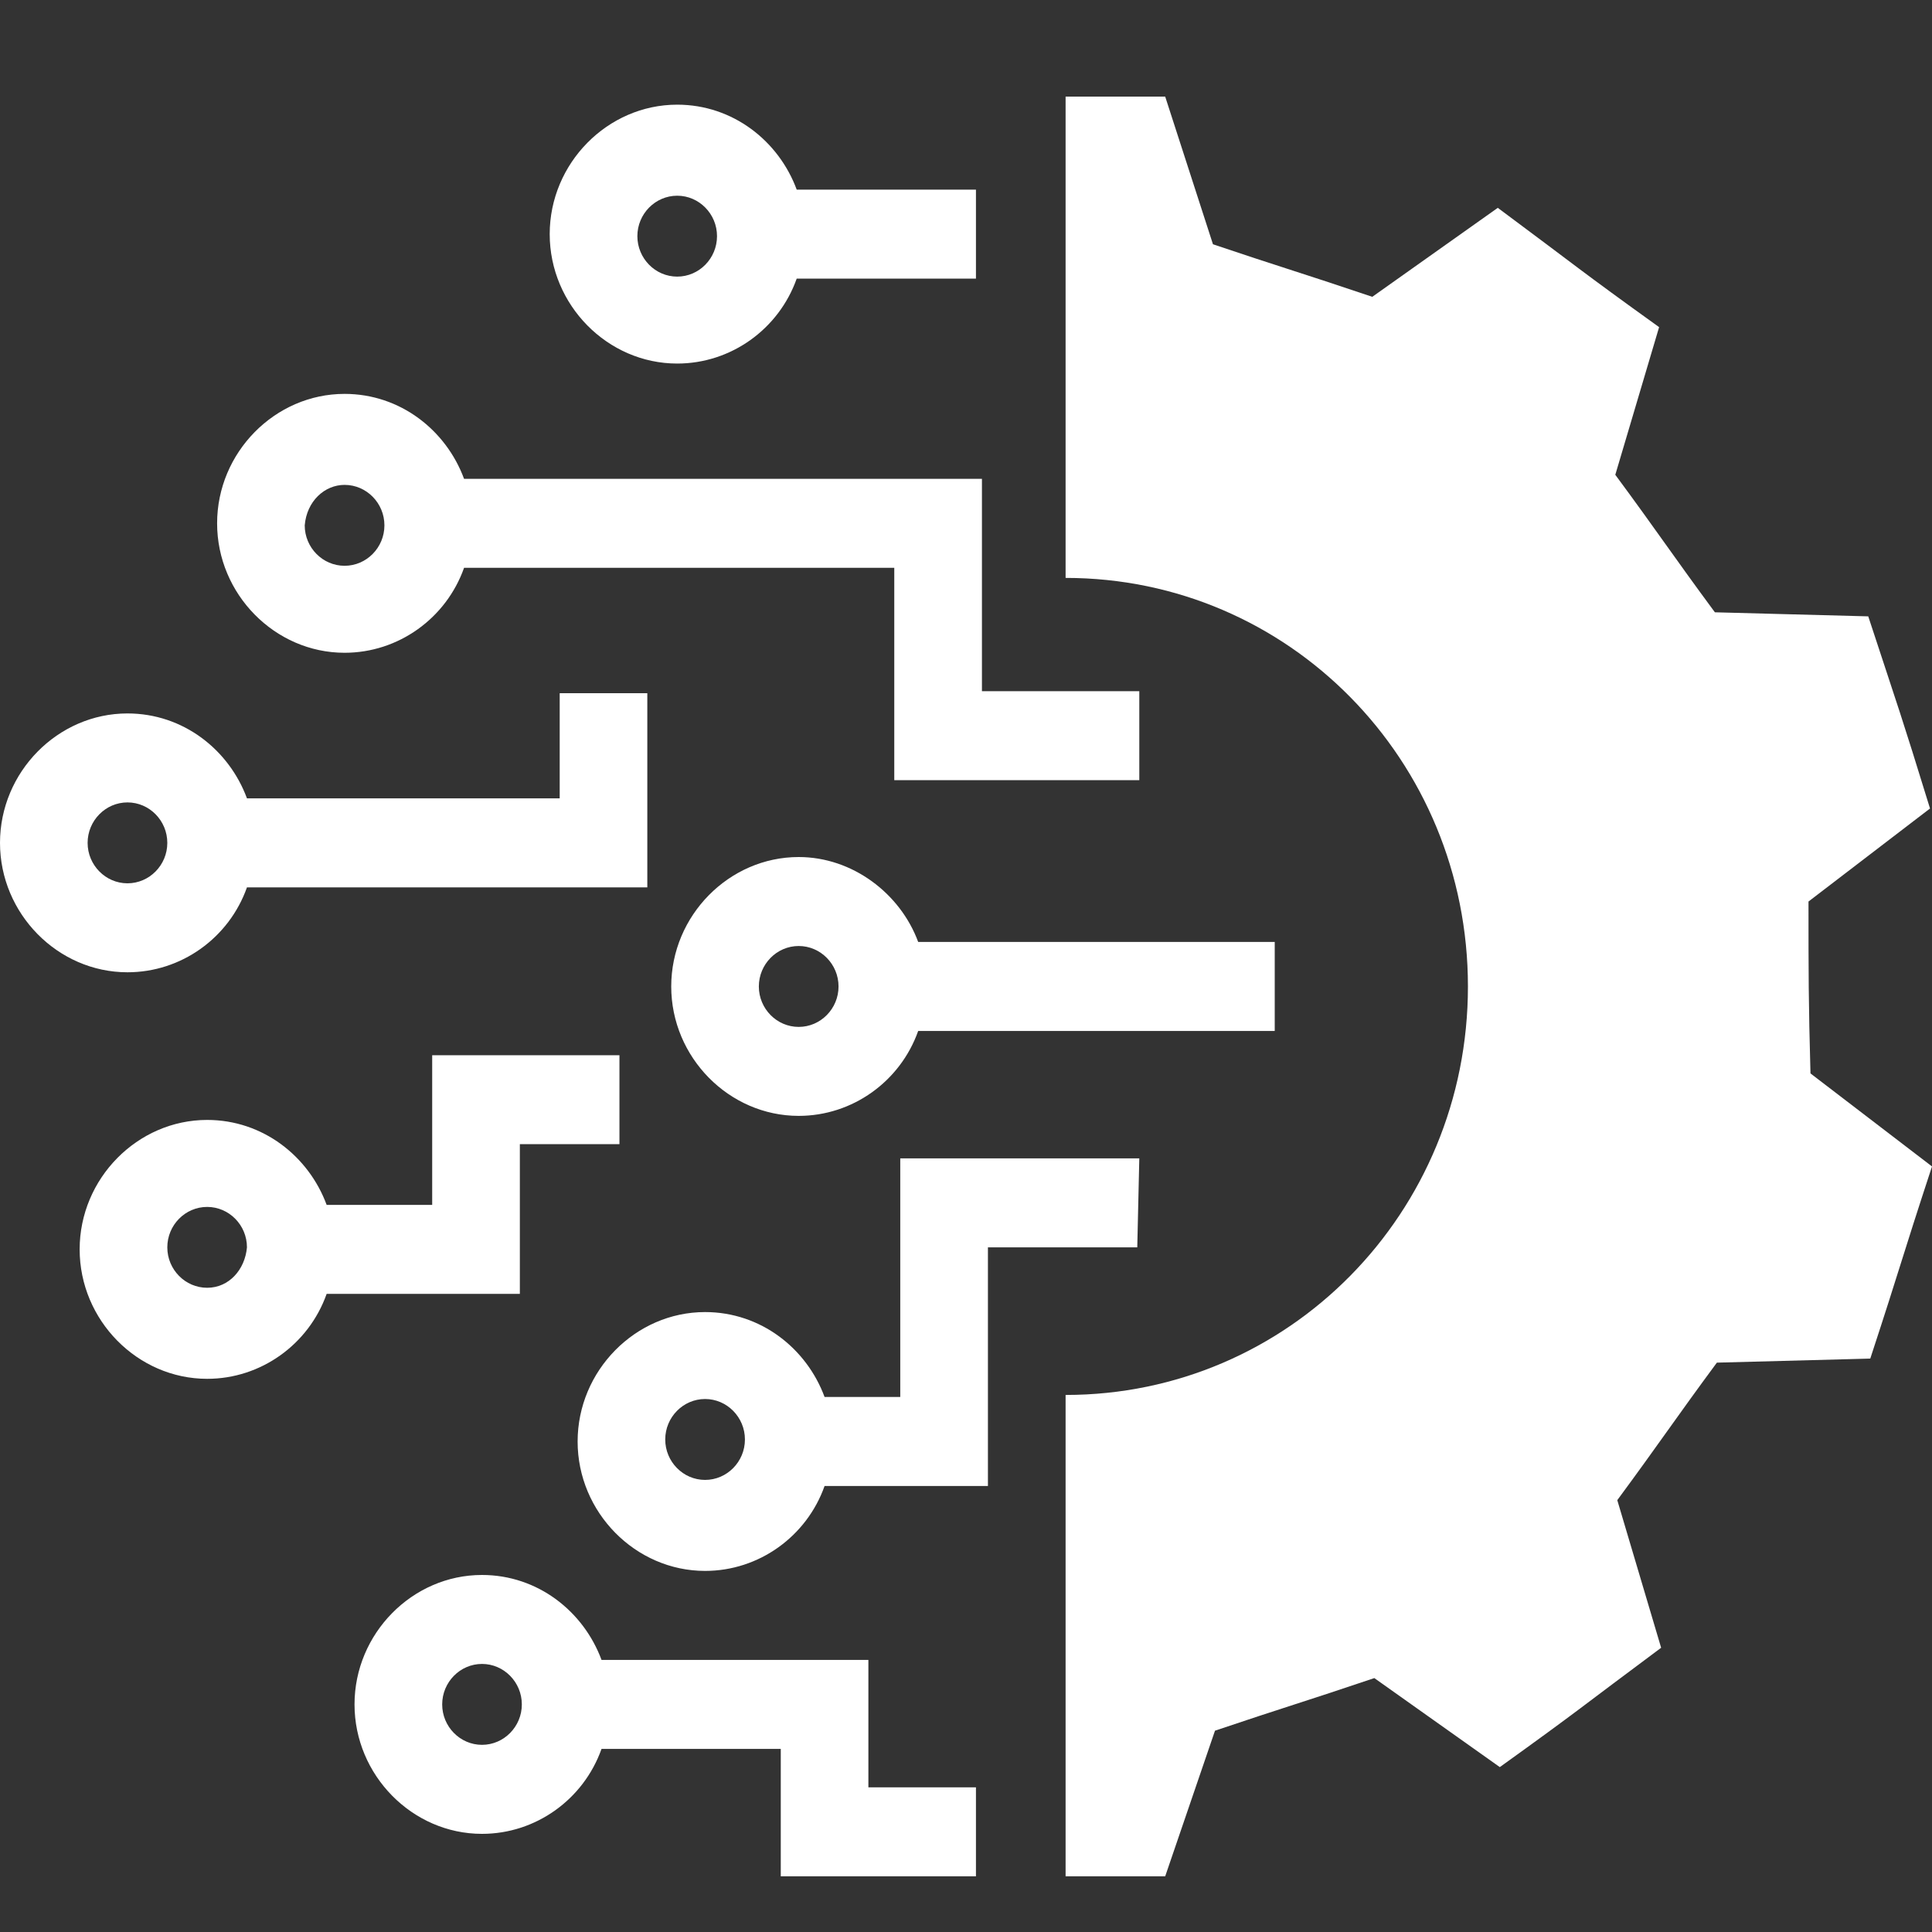 <?xml version="1.0" encoding="UTF-8"?> <svg xmlns="http://www.w3.org/2000/svg" width="40" height="40" viewBox="0 0 40 40" fill="none"><rect x="0" y="0" width="40" height="40" fill="#333333" stroke="none"/> <path d="M37.443 18.665L39.959 16.739C39.34 14.729 39.34 14.771 38.68 12.761L35.505 12.677C34.639 11.505 34.309 11.002 33.443 9.83L34.35 6.773C32.66 5.559 32.701 5.559 31.01 4.303L28.412 6.145C27.052 5.685 26.474 5.517 25.113 5.057L24.124 2C23.093 2 22.557 2 22.062 2V11.965C26.68 11.965 30.392 15.734 30.392 20.424C30.392 25.113 26.68 28.881 22.062 28.881V38.847C22.557 38.847 23.093 38.847 24.124 38.847L25.155 35.832C26.515 35.372 27.093 35.204 28.454 34.743L31.052 36.586C32.742 35.372 32.701 35.372 34.392 34.115L33.484 31.059C34.35 29.886 34.68 29.384 35.546 28.212L38.722 28.128C39.381 26.118 39.34 26.16 40 24.15L37.484 22.224C37.443 20.758 37.443 20.13 37.443 18.665Z" fill="white"></path> <path d="M14.021 7.527C15.134 7.527 16.124 6.815 16.495 5.768H20.206V3.926H16.495C16.124 2.921 15.175 2.167 14.021 2.167C12.577 2.167 11.381 3.382 11.381 4.847C11.381 6.313 12.577 7.527 14.021 7.527ZM14.021 4.052C14.474 4.052 14.845 4.429 14.845 4.889C14.845 5.35 14.474 5.727 14.021 5.727C13.567 5.727 13.196 5.35 13.196 4.889C13.196 4.429 13.567 4.052 14.021 4.052Z" fill="white"></path> <path d="M17.979 34.367H12.454C12.082 33.362 11.134 32.608 9.979 32.608C8.536 32.608 7.34 33.822 7.34 35.288C7.34 36.753 8.536 37.968 9.979 37.968C11.093 37.968 12.082 37.256 12.454 36.209H16.165V38.847H20.206V37.005H17.979V34.367ZM9.979 36.125C9.526 36.125 9.155 35.748 9.155 35.288C9.155 34.827 9.526 34.45 9.979 34.45C10.433 34.45 10.804 34.827 10.804 35.288C10.804 35.748 10.433 36.125 9.979 36.125Z" fill="white"></path> <path d="M23.588 23.983H18.639V28.923H17.072C16.701 27.919 15.753 27.165 14.598 27.165C13.155 27.165 11.959 28.379 11.959 29.845C11.959 31.31 13.155 32.524 14.598 32.524C15.711 32.524 16.701 31.812 17.072 30.766H20.454V25.825H23.546L23.588 23.983ZM14.598 30.64C14.144 30.64 13.773 30.263 13.773 29.803C13.773 29.342 14.144 28.965 14.598 28.965C15.052 28.965 15.423 29.342 15.423 29.803C15.423 30.263 15.052 30.64 14.598 30.64Z" fill="white"></path> <path d="M5.113 18.372H13.402V14.352H11.588V16.529H5.113C4.742 15.524 3.794 14.771 2.639 14.771C1.196 14.771 0 15.985 0 17.451C0 18.916 1.196 20.13 2.639 20.13C3.753 20.13 4.742 19.419 5.113 18.372ZM1.814 17.451C1.814 16.99 2.186 16.613 2.639 16.613C3.093 16.613 3.464 16.99 3.464 17.451C3.464 17.911 3.093 18.288 2.639 18.288C2.186 18.288 1.814 17.911 1.814 17.451Z" fill="white"></path> <path d="M10.763 26.788V23.689H12.825V21.847H8.948V24.946H6.763C6.392 23.941 5.443 23.187 4.289 23.187C2.845 23.187 1.649 24.401 1.649 25.867C1.649 27.332 2.845 28.547 4.289 28.547C5.402 28.547 6.392 27.835 6.763 26.788H10.763ZM4.289 26.662C3.835 26.662 3.464 26.285 3.464 25.825C3.464 25.364 3.835 24.988 4.289 24.988C4.742 24.988 5.113 25.364 5.113 25.825C5.072 26.285 4.742 26.662 4.289 26.662Z" fill="white"></path> <path d="M16.536 17.744C15.093 17.744 13.897 18.958 13.897 20.424C13.897 21.889 15.093 23.103 16.536 23.103C17.649 23.103 18.639 22.391 19.01 21.345H26.392V19.502H19.01C18.639 18.497 17.649 17.744 16.536 17.744ZM16.536 21.261C16.082 21.261 15.711 20.884 15.711 20.424C15.711 19.963 16.082 19.586 16.536 19.586C16.99 19.586 17.361 19.963 17.361 20.424C17.361 20.884 16.99 21.261 16.536 21.261Z" fill="white"></path> <path d="M7.134 13.515C8.247 13.515 9.237 12.803 9.608 11.756H18.515V16.153H23.588V14.31H20.33V9.914H9.608C9.237 8.909 8.289 8.155 7.134 8.155C5.691 8.155 4.495 9.369 4.495 10.835C4.495 12.3 5.691 13.515 7.134 13.515ZM7.134 10.039C7.588 10.039 7.959 10.416 7.959 10.877C7.959 11.337 7.588 11.714 7.134 11.714C6.68 11.714 6.309 11.337 6.309 10.877C6.351 10.374 6.722 10.039 7.134 10.039Z" fill="white"></path> </svg> 